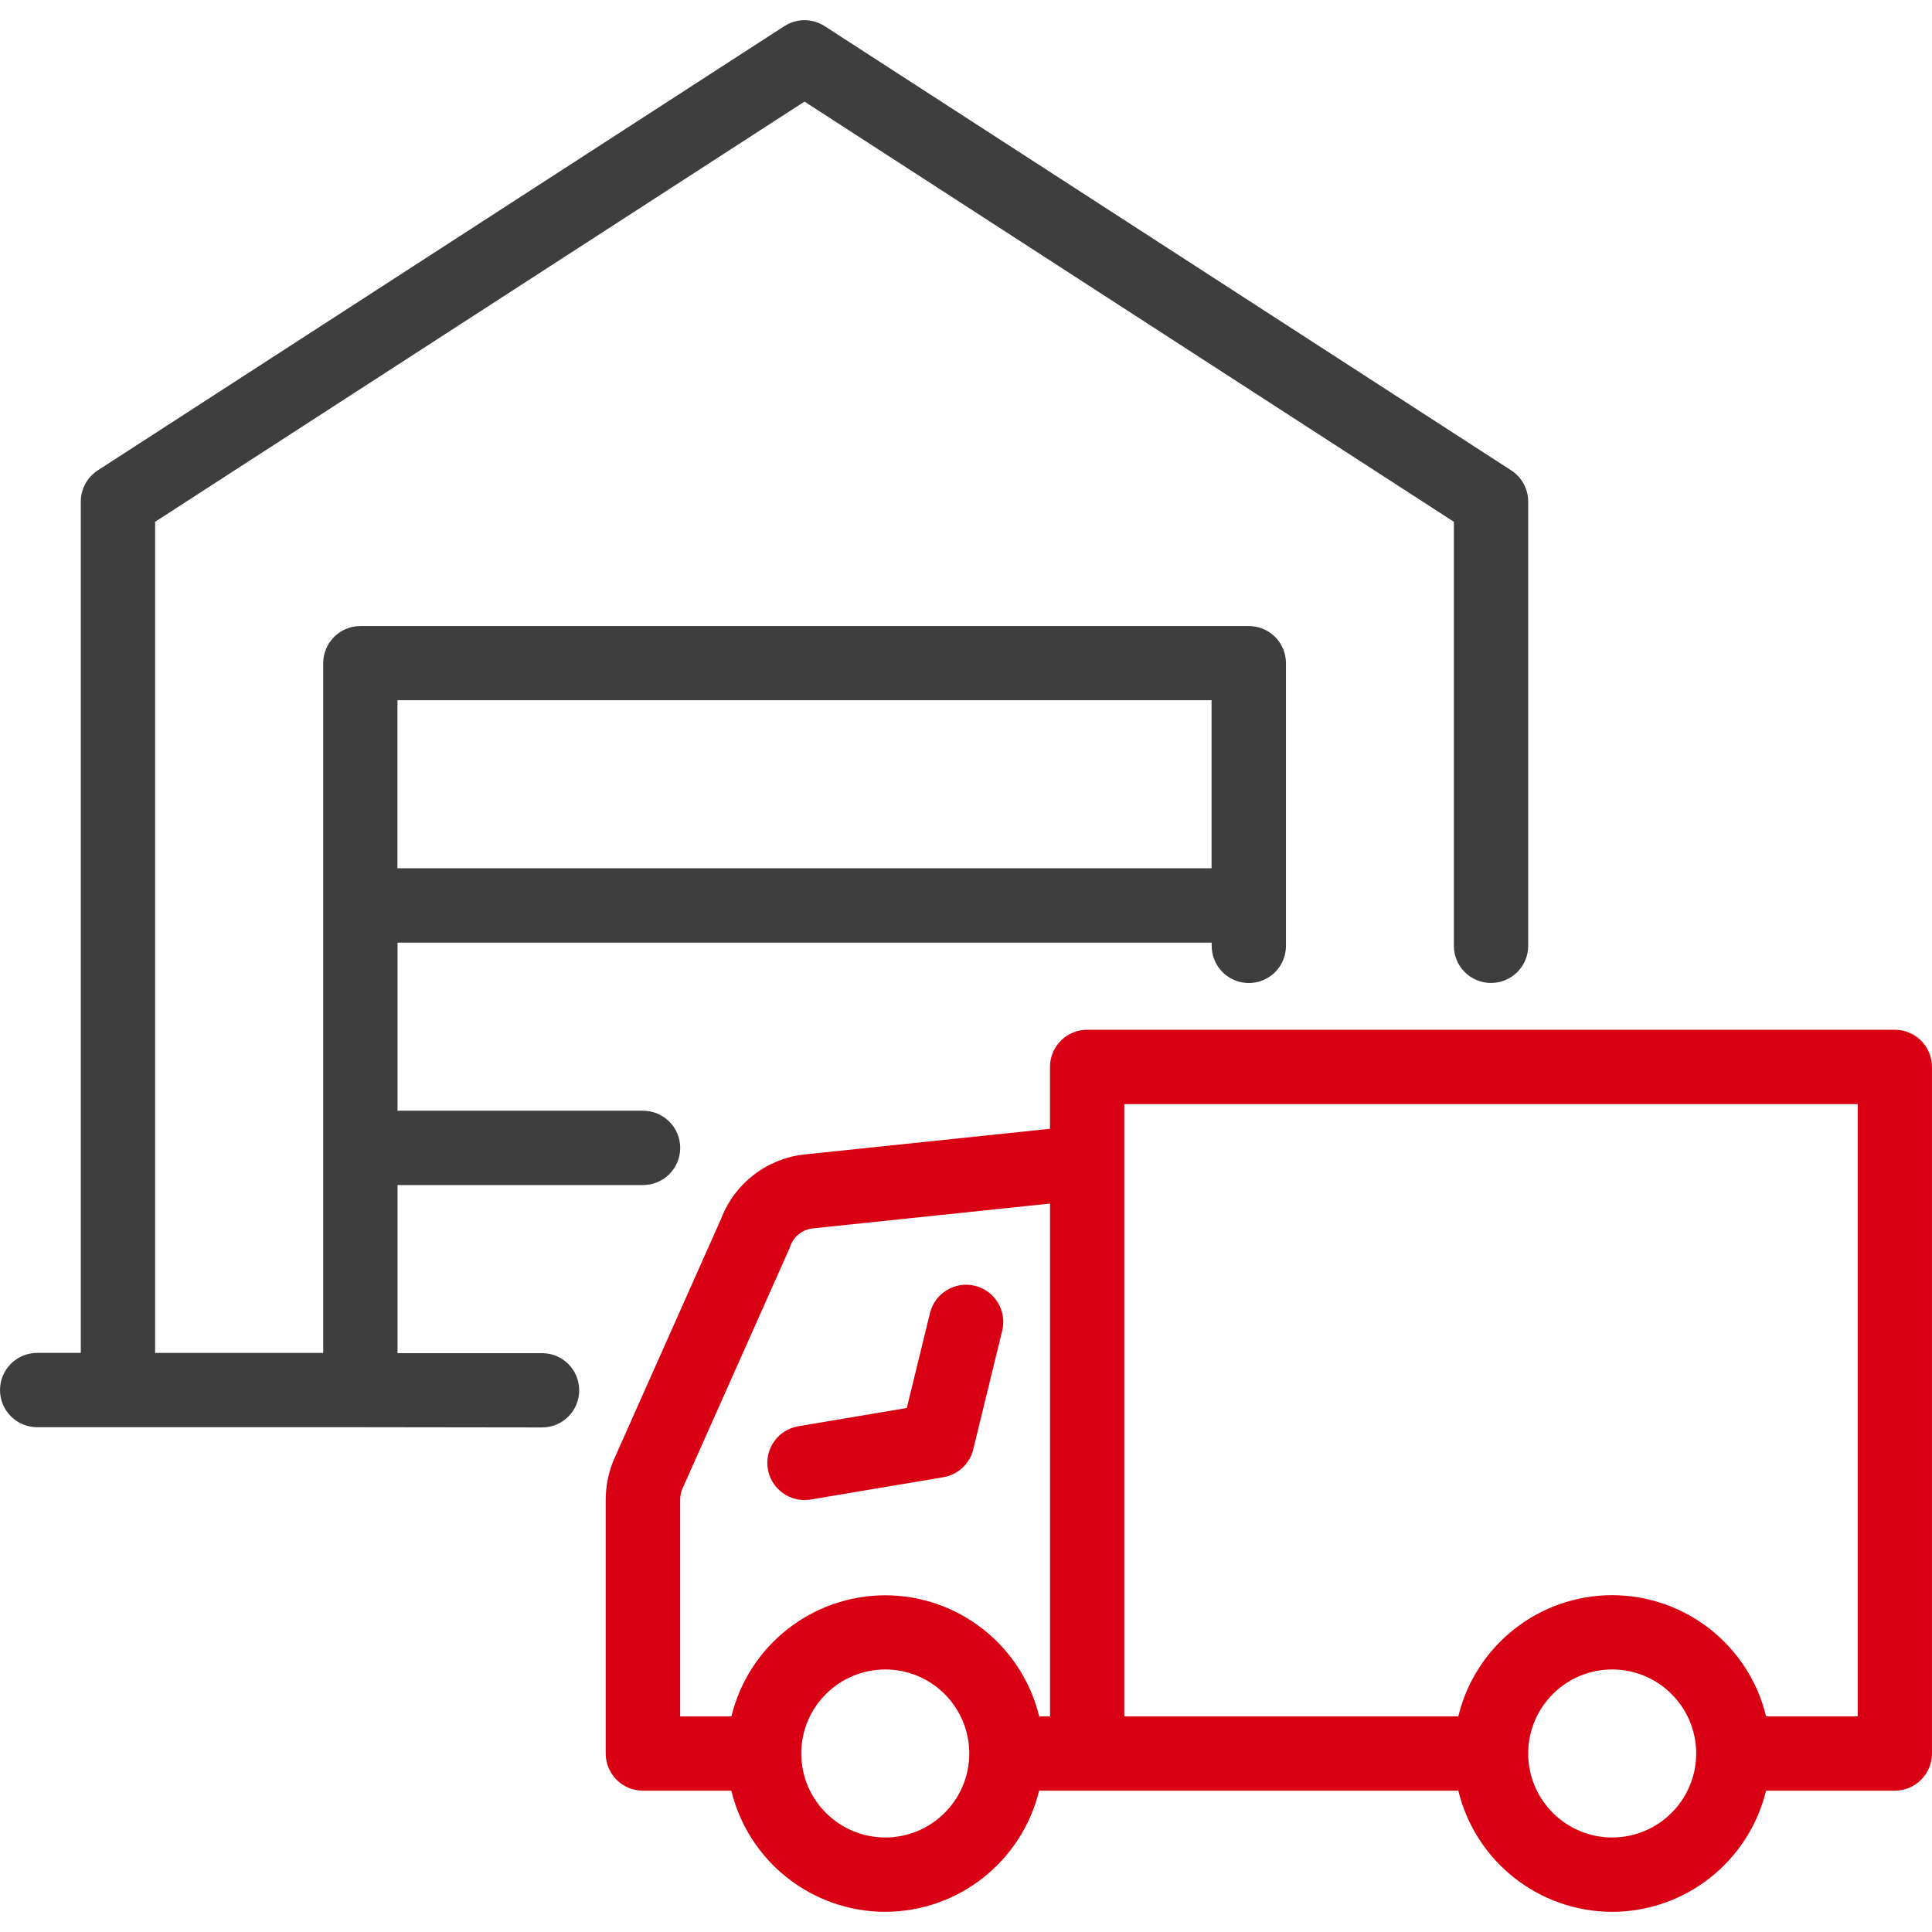 <?xml version="1.0" encoding="utf-8"?>
<!-- Generator: Adobe Illustrator 15.1.0, SVG Export Plug-In . SVG Version: 6.00 Build 0)  -->
<!DOCTYPE svg PUBLIC "-//W3C//DTD SVG 1.1//EN" "http://www.w3.org/Graphics/SVG/1.1/DTD/svg11.dtd">
<svg version="1.1" id="Vrstva_1" xmlns="http://www.w3.org/2000/svg" xmlns:xlink="http://www.w3.org/1999/xlink" x="0px" y="0px"
	 width="100px" height="100px" viewBox="0 -1.044 100 100" enable-background="new 0 -1.044 100 100" xml:space="preserve">
<g id="Icon_Zásobování" transform="translate(-166.499 -250.499)">
	<path id="Path_125" fill="#3E3E3E" d="M185.145,323.328h-16.721c-1.063,0-1.925-0.863-1.925-1.926
		c0.002-1.063,0.863-1.922,1.925-1.922h2.257v-44.062c0-0.652,0.33-1.26,0.877-1.616l35.537-22.994c0.636-0.411,1.453-0.411,2.089,0
		l35.536,22.994c0.548,0.355,0.878,0.964,0.878,1.616v22.991c0,1.063-0.861,1.924-1.925,1.924c-1.063,0-1.923-0.862-1.922-1.924
		v-21.946l-33.611-21.749l-33.612,21.749v43.018h8.7v-35.7c0.002-1.061,0.861-1.92,1.922-1.922h45.988
		c1.062,0,1.922,0.861,1.922,1.922v14.635c0,1.062-0.86,1.921-1.922,1.921s-1.922-0.86-1.923-1.921v-0.17h-42.14v8.701h12.707
		c1.063,0,1.925,0.861,1.925,1.924c-0.002,1.063-0.863,1.922-1.925,1.922h-12.707v8.701h7.481c1.062,0,1.922,0.859,1.922,1.922
		c0.002,1.061-0.857,1.923-1.919,1.924c-0.001,0-0.002,0-0.003,0L185.145,323.328z M229.21,294.397v-8.7h-42.14v8.7H229.21z"/>
	<path id="Path_124" fill="#D80012" d="M241.982,342.14h-21.7c-0.895,3.676-4.184,6.264-7.966,6.27
		c-3.782-0.005-7.071-2.594-7.964-6.27h-4.577c-1.063,0-1.925-0.861-1.925-1.926v-13.1c-0.001-0.67,0.121-1.336,0.361-1.962
		c0.012-0.034,0.025-0.067,0.041-0.101l5.574-12.52c0.699-1.824,2.358-3.105,4.3-3.32l12.72-1.33v-3.2
		c-0.001-1.062,0.859-1.925,1.921-1.925c0.001,0,0.001,0,0.002,0h41.806c1.062,0,1.922,0.86,1.922,1.922c0,0.001,0,0.002,0,0.003
		v35.534c0.002,1.061-0.857,1.923-1.919,1.925c-0.001,0-0.002,0-0.003,0h-6.665c-0.895,3.675-4.184,6.265-7.967,6.271
		C246.162,348.405,242.874,345.815,241.982,342.14z M245.598,340.214c0.002,2.4,1.947,4.346,4.348,4.349
		c2.4-0.003,4.346-1.948,4.348-4.349c-0.002-2.4-1.947-4.346-4.348-4.348C247.545,335.869,245.6,337.814,245.598,340.214z
		 M207.972,340.214c0.002,2.401,1.948,4.347,4.349,4.349c2.4-0.003,4.346-1.948,4.348-4.349c-0.002-2.4-1.947-4.346-4.348-4.348
		C209.92,335.869,207.974,337.814,207.972,340.214z M262.655,338.292v-31.688h-37.963v2.944c0,0.048,0,0.096,0,0.143v28.6h17.289
		c0.891-3.676,4.181-6.268,7.964-6.27c3.783,0.004,7.073,2.594,7.967,6.27L262.655,338.292z M220.849,338.292v-26.541l-12.317,1.289
		c-0.52,0.069-0.956,0.426-1.128,0.92c-0.013,0.031-0.024,0.065-0.037,0.101l-5.571,12.506c-0.063,0.177-0.094,0.362-0.093,0.55
		v11.18h2.653c0.893-3.676,4.182-6.266,7.965-6.27c3.783,0.005,7.073,2.594,7.967,6.27L220.849,338.292z M206.242,325.494
		c-0.175-1.049,0.531-2.039,1.578-2.217l5.615-0.945l1.2-4.914c0.254-1.029,1.293-1.661,2.324-1.412
		c1.032,0.252,1.665,1.293,1.415,2.324l-1.5,6.144c-0.182,0.747-0.789,1.313-1.547,1.442l-6.864,1.153
		c-0.106,0.019-0.214,0.028-0.321,0.028c-0.94,0-1.744-0.679-1.9-1.605V325.494z"/>
</g>
</svg>
